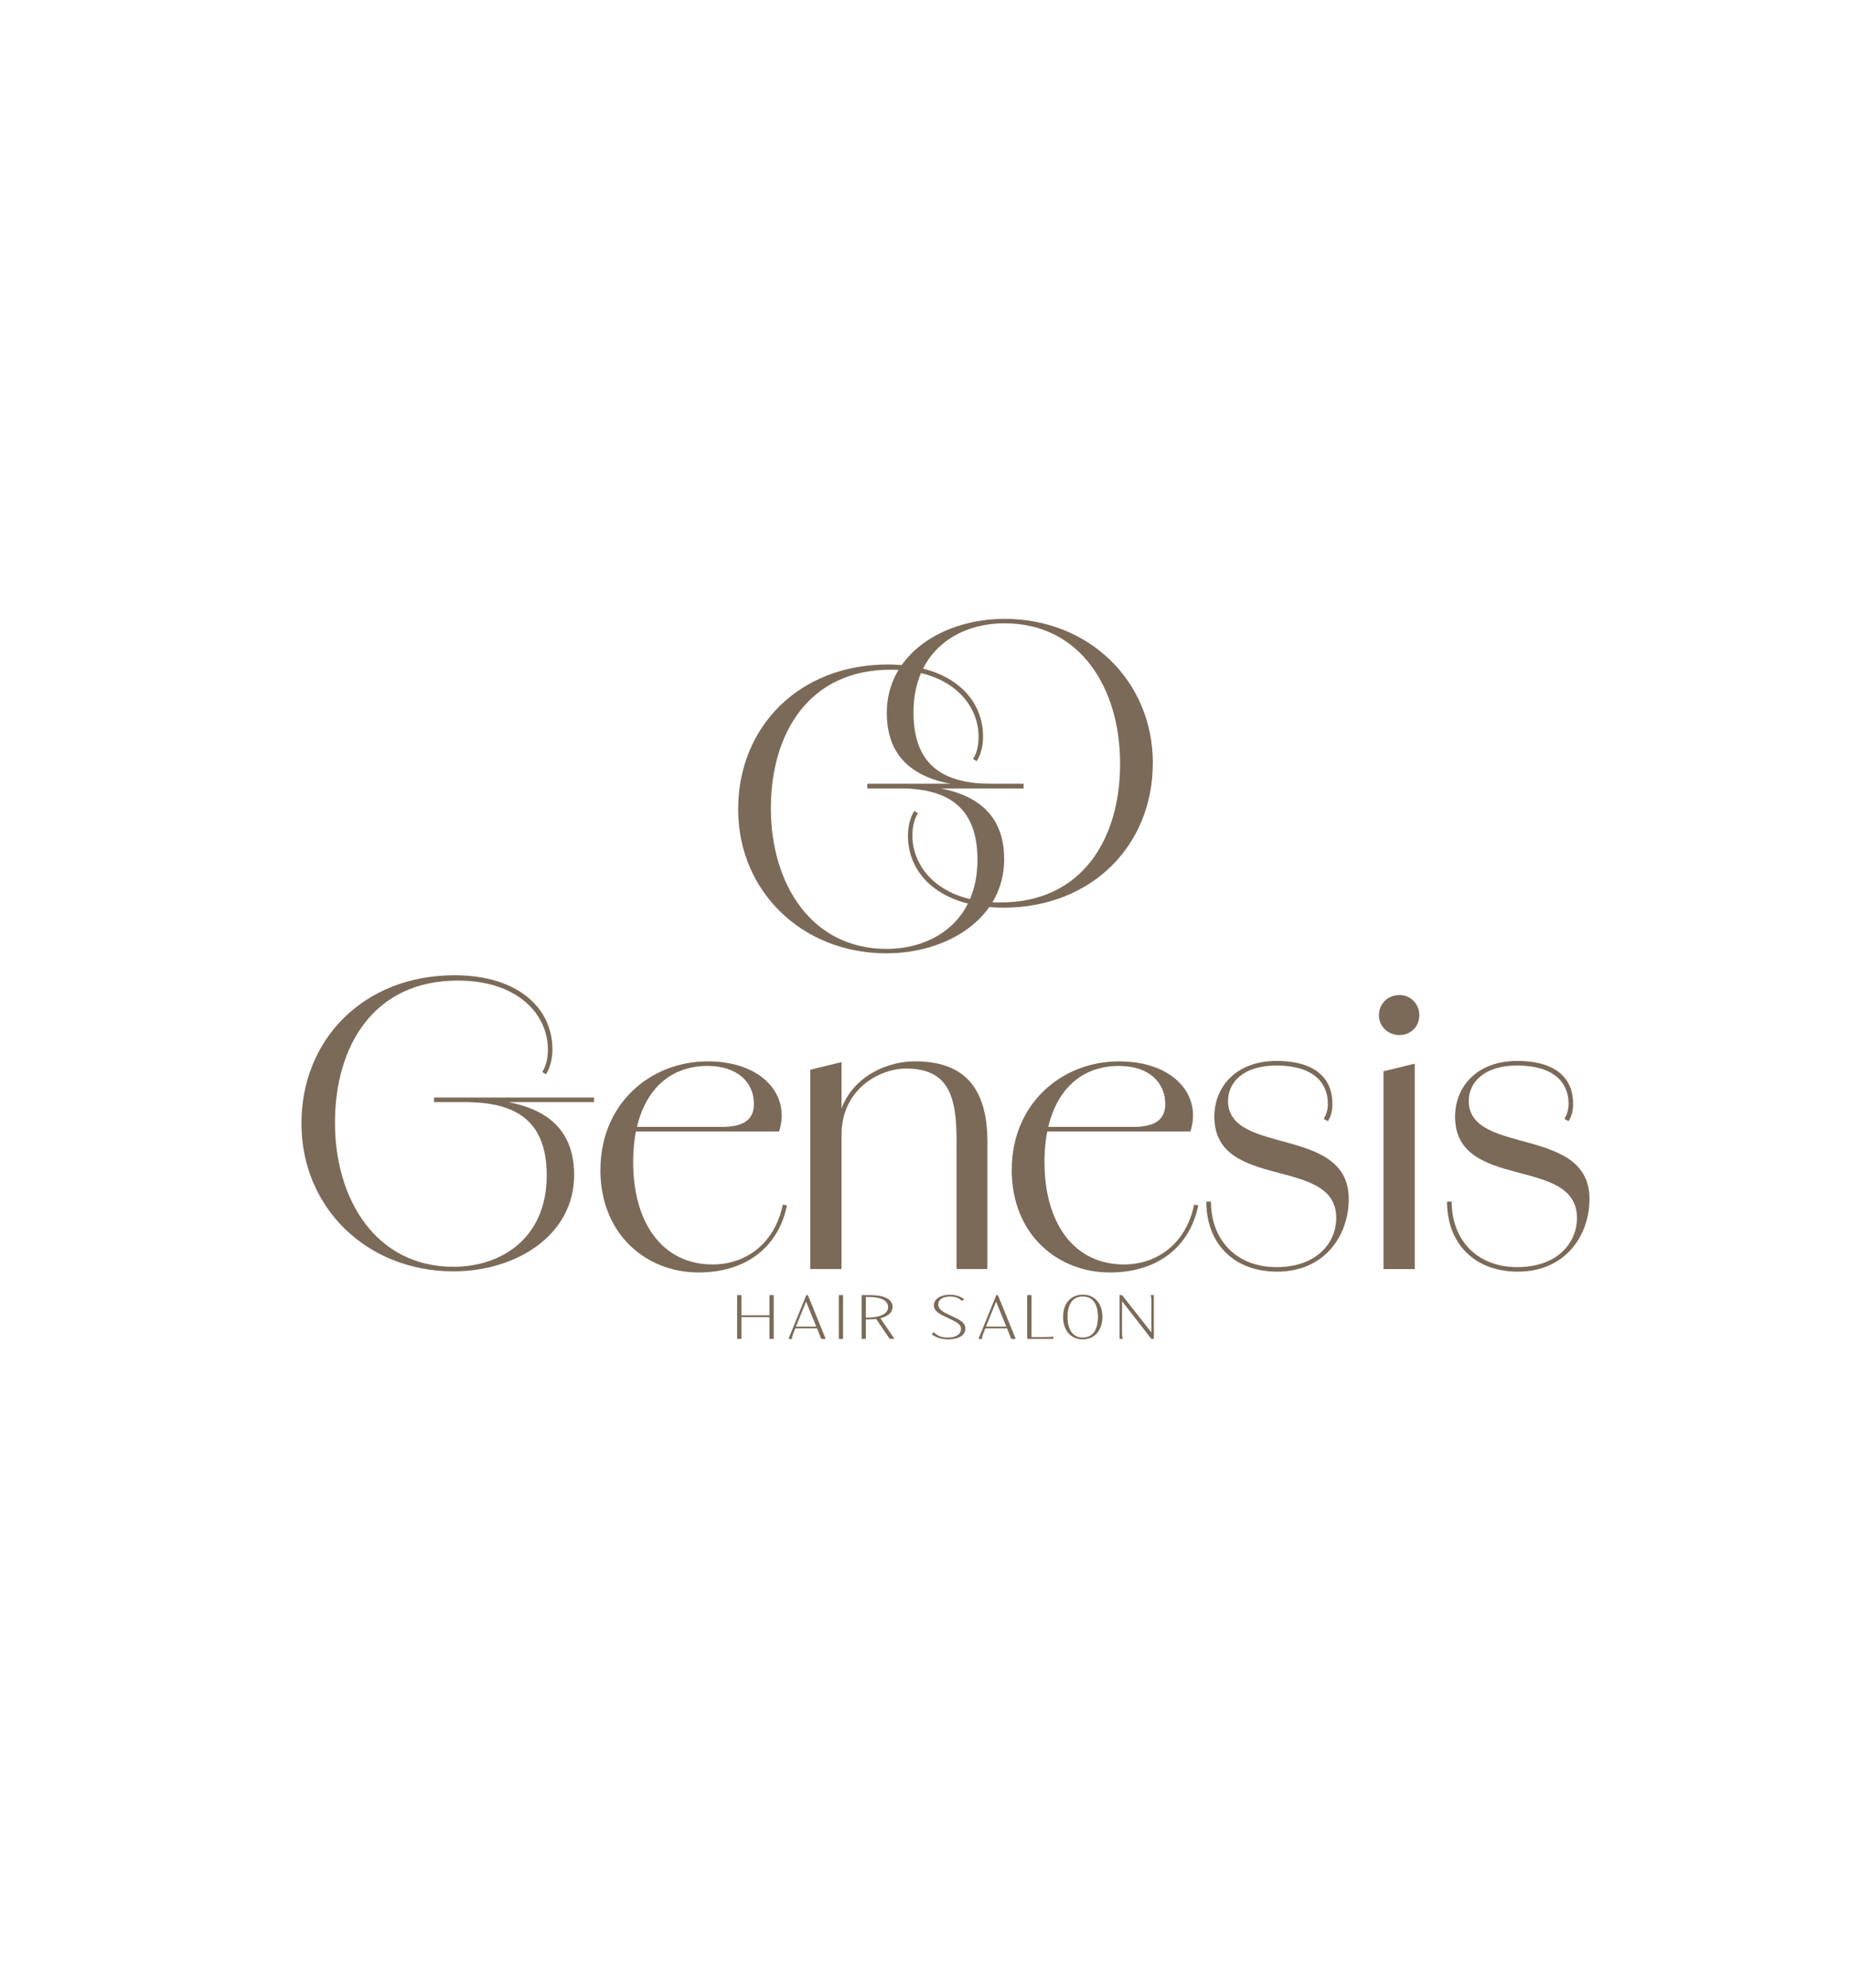 <?xml version="1.0" encoding="UTF-8"?>
<svg data-id="Ebene_1" data-name="Ebene 1" xmlns="http://www.w3.org/2000/svg" width="151.64mm" height="162.84mm" viewBox="0 0 429.84 461.59">
  <defs>
    <style>
      .cls-1 {
        fill: #7b6a58;
      }
    </style>
  </defs>
  <g>
    <path class="cls-1" d="M171.51,187.89c0-19.17,14.25-33.58,34.71-33.58,14.33,0,22.19,7.42,22.19,16.75h-1.04c0-7.6-6.48-15.54-20.46-15.54-18.91,0-27.8,14.68-27.8,32.2s9.41,32.63,26.85,32.63c10.88,0,21.15-6.48,21.15-20.72,0-13.38-8.29-16.4-17.79-16.58v-.78c10.88.09,24,2.42,24,17.27,0,13.73-13.21,21.84-27.37,21.84-19.6,0-34.45-14.42-34.45-33.5ZM201.56,182.02h36.26v1.04h-36.26v-1.04ZM228.41,171.06c0,2.5-.69,4.49-1.47,5.7l-.86-.52c.78-1.21,1.29-2.85,1.29-5.18h1.04Z"/>
    <path class="cls-1" d="M267.85,177.2c0,19.17-14.25,33.58-34.71,33.58-14.33,0-22.19-7.42-22.19-16.75h1.04c0,7.6,6.48,15.54,20.46,15.54,18.91,0,27.8-14.68,27.8-32.2,0-17.78-9.41-32.63-26.85-32.63-10.88,0-21.15,6.48-21.15,20.72,0,13.38,8.29,16.4,17.79,16.58v.78c-10.88-.09-24-2.42-24-17.27,0-13.73,13.21-21.84,27.37-21.84,19.6,0,34.45,14.42,34.45,33.5ZM237.81,183.07h-36.26v-1.04h36.26v1.04ZM210.96,194.03c0-2.5.69-4.49,1.47-5.7l.86.52c-.78,1.21-1.29,2.85-1.29,5.18h-1.04Z"/>
  </g>
  <g>
    <g>
      <path class="cls-1" d="M70.04,260.89c0-19.64,14.6-34.42,35.57-34.42,14.69,0,22.74,7.61,22.74,17.17h-1.06c0-7.79-6.64-15.93-20.97-15.93-19.38,0-28.49,15.04-28.49,33.01s9.65,33.45,27.52,33.45c11.15,0,21.68-6.64,21.68-21.24,0-13.72-8.49-16.81-18.23-16.99v-.8c11.15.09,24.6,2.48,24.6,17.7,0,14.07-13.54,22.39-28.05,22.39-20.09,0-35.31-14.78-35.31-34.33ZM100.84,254.87h37.17v1.06h-37.17v-1.06ZM128.36,243.63c0,2.57-.71,4.6-1.5,5.84l-.88-.53c.8-1.24,1.33-2.92,1.33-5.31h1.06Z"/>
      <path class="cls-1" d="M139.51,271.6c0-15.04,11.33-25.13,24.95-25.13,12.74,0,19.29,7.96,16.55,16.28h-35.84v-1.06h22.39c4.16,0,7.61-.97,7.61-5.31,0-5.04-3.81-8.85-10.8-8.85-10.53,0-17.26,8.23-17.26,22.3s6.73,23.8,18.49,23.8c7.34,0,14.34-4.51,16.28-13.89l.97.18c-2.04,9.82-9.65,15.57-20.53,15.57-12.21,0-22.83-8.85-22.83-23.89Z"/>
      <path class="cls-1" d="M188.27,248.41l7.26-1.77v48.05h-7.26v-46.28ZM222.25,264.69c0-10.53-2.12-16.55-11.77-16.55-6.19,0-14.95,4.87-14.95,15.31l-1.06.09c0-11.68,10-17.08,18.14-17.08,10.97,0,16.81,5.66,16.81,18.67v29.56h-7.17v-30Z"/>
      <path class="cls-1" d="M235.08,271.6c0-15.04,11.33-25.13,24.95-25.13,12.74,0,19.29,7.96,16.55,16.28h-35.84v-1.06h22.39c4.16,0,7.61-.97,7.61-5.31,0-5.04-3.81-8.85-10.8-8.85-10.53,0-17.26,8.23-17.26,22.3s6.73,23.8,18.49,23.8c7.34,0,14.34-4.51,16.28-13.89l.97.18c-2.04,9.82-9.65,15.57-20.53,15.57-12.21,0-22.83-8.85-22.83-23.89Z"/>
      <path class="cls-1" d="M280.3,279.03h1.06c0,8.85,5.84,15.22,15.22,15.22s13.89-5.66,13.89-11.42c0-14.51-28.32-6.11-28.32-23.54,0-6.81,4.96-12.92,14.42-12.92s13.01,4.42,13.01,9.91h-1.06c0-4.96-3.54-8.85-11.95-8.85-7.52,0-11.24,3.8-11.24,8.23,0,12.74,28.05,5.66,28.05,22.74,0,8.49-5.57,16.9-16.64,16.9-10.18,0-16.46-6.64-16.46-16.28ZM309.59,256.29c0,1.86-.44,3.1-1.06,4.07l-.97-.53c.44-.71.97-1.86.97-3.54h1.06Z"/>
      <path class="cls-1" d="M320.39,235.76c0-2.65,2.03-4.69,4.78-4.69,2.57,0,4.6,2.03,4.6,4.69s-2.03,4.6-4.6,4.6c-2.74,0-4.78-2.04-4.78-4.6ZM321.45,248.77l7.26-1.77v47.7h-7.26v-45.93Z"/>
      <path class="cls-1" d="M336.23,279.03h1.06c0,8.85,5.84,15.22,15.22,15.22s13.89-5.66,13.89-11.42c0-14.51-28.32-6.11-28.32-23.54,0-6.81,4.96-12.92,14.42-12.92s13.01,4.42,13.01,9.91h-1.06c0-4.96-3.54-8.85-11.95-8.85-7.52,0-11.24,3.8-11.24,8.23,0,12.74,28.05,5.66,28.05,22.74,0,8.49-5.57,16.9-16.64,16.9-10.18,0-16.46-6.64-16.46-16.28ZM365.51,256.29c0,1.86-.44,3.1-1.06,4.07l-.97-.53c.44-.71.97-1.86.97-3.54h1.06Z"/>
    </g>
    <g>
      <path class="cls-1" d="M179.77,310.92h-.99v-5.06h-6.52v5.06h-.99v-10.17h.99v4.69h6.52v-4.69h.99v10.17Z"/>
      <path class="cls-1" d="M187.32,300.76h.39l4.14,10.17h-1.03l-.99-2.45h-5.04l-.23.56c-.45,1.11-.58,1.55-.53,1.89h-.84l4.14-10.17ZM184.95,308.06h4.71l-2.37-5.8-2.35,5.8Z"/>
      <path class="cls-1" d="M194.89,310.92v-10.17h.99v10.17h-.99Z"/>
      <path class="cls-1" d="M201.19,310.92h-.99v-10.17h1.87c3.46,0,5.31.98,5.31,2.72,0,1.13-.78,2.15-2.82,2.64l3.25,4.8h-1.09l-3.15-4.62c-.6.07-1.54.11-2.39.11v4.52ZM201.19,305.98c4.16,0,5.16-1.31,5.16-2.46,0-1.4-1.46-2.34-4.57-2.34h-.6v4.8Z"/>
      <path class="cls-1" d="M216.93,309.36c.95.93,2,1.25,3.27,1.25,2.06,0,3.09-.83,3.09-2.01,0-1.08-.86-1.52-3.17-2.6-1.67-.78-3.13-1.47-3.13-2.88s1.46-2.46,3.72-2.46c1.58,0,2.53.53,3.31.98l-.47.51c-.84-.83-1.73-1.07-2.76-1.07-1.87,0-2.8.78-2.8,1.83,0,1.26,1.34,1.88,3.33,2.79,1.79.83,2.98,1.46,2.98,2.81,0,1.59-1.63,2.52-3.99,2.52-1.91,0-2.9-.6-3.87-1.16l.47-.51Z"/>
      <path class="cls-1" d="M231.47,300.76h.39l4.14,10.17h-1.03l-.99-2.45h-5.04l-.23.56c-.45,1.11-.58,1.55-.53,1.89h-.84l4.14-10.17ZM229.1,308.06h4.71l-2.37-5.8-2.35,5.8Z"/>
      <path class="cls-1" d="M238.67,310.92v-10.17h.99v9.75h2.43c1.5,0,2.12-.04,2.65-.14v.56h-6.07Z"/>
      <path class="cls-1" d="M251.57,311.03c-2.86,0-4.57-2.21-4.57-5.23s1.71-5.15,4.57-5.15,4.57,2.15,4.57,5.15-1.71,5.23-4.57,5.23ZM251.57,301.07c-2.82,0-3.54,2.55-3.54,4.71s.72,4.82,3.54,4.82,3.54-2.6,3.54-4.8-.72-4.73-3.54-4.73Z"/>
      <path class="cls-1" d="M260.13,310.92v-10.17h.58l6.81,8.66v-7.13c0-.81-.06-1.23-.19-1.53h.76v10.17h-.58l-6.81-8.77v7.24c0,.81.06,1.23.18,1.53h-.76Z"/>
    </g>
  </g>
</svg>
